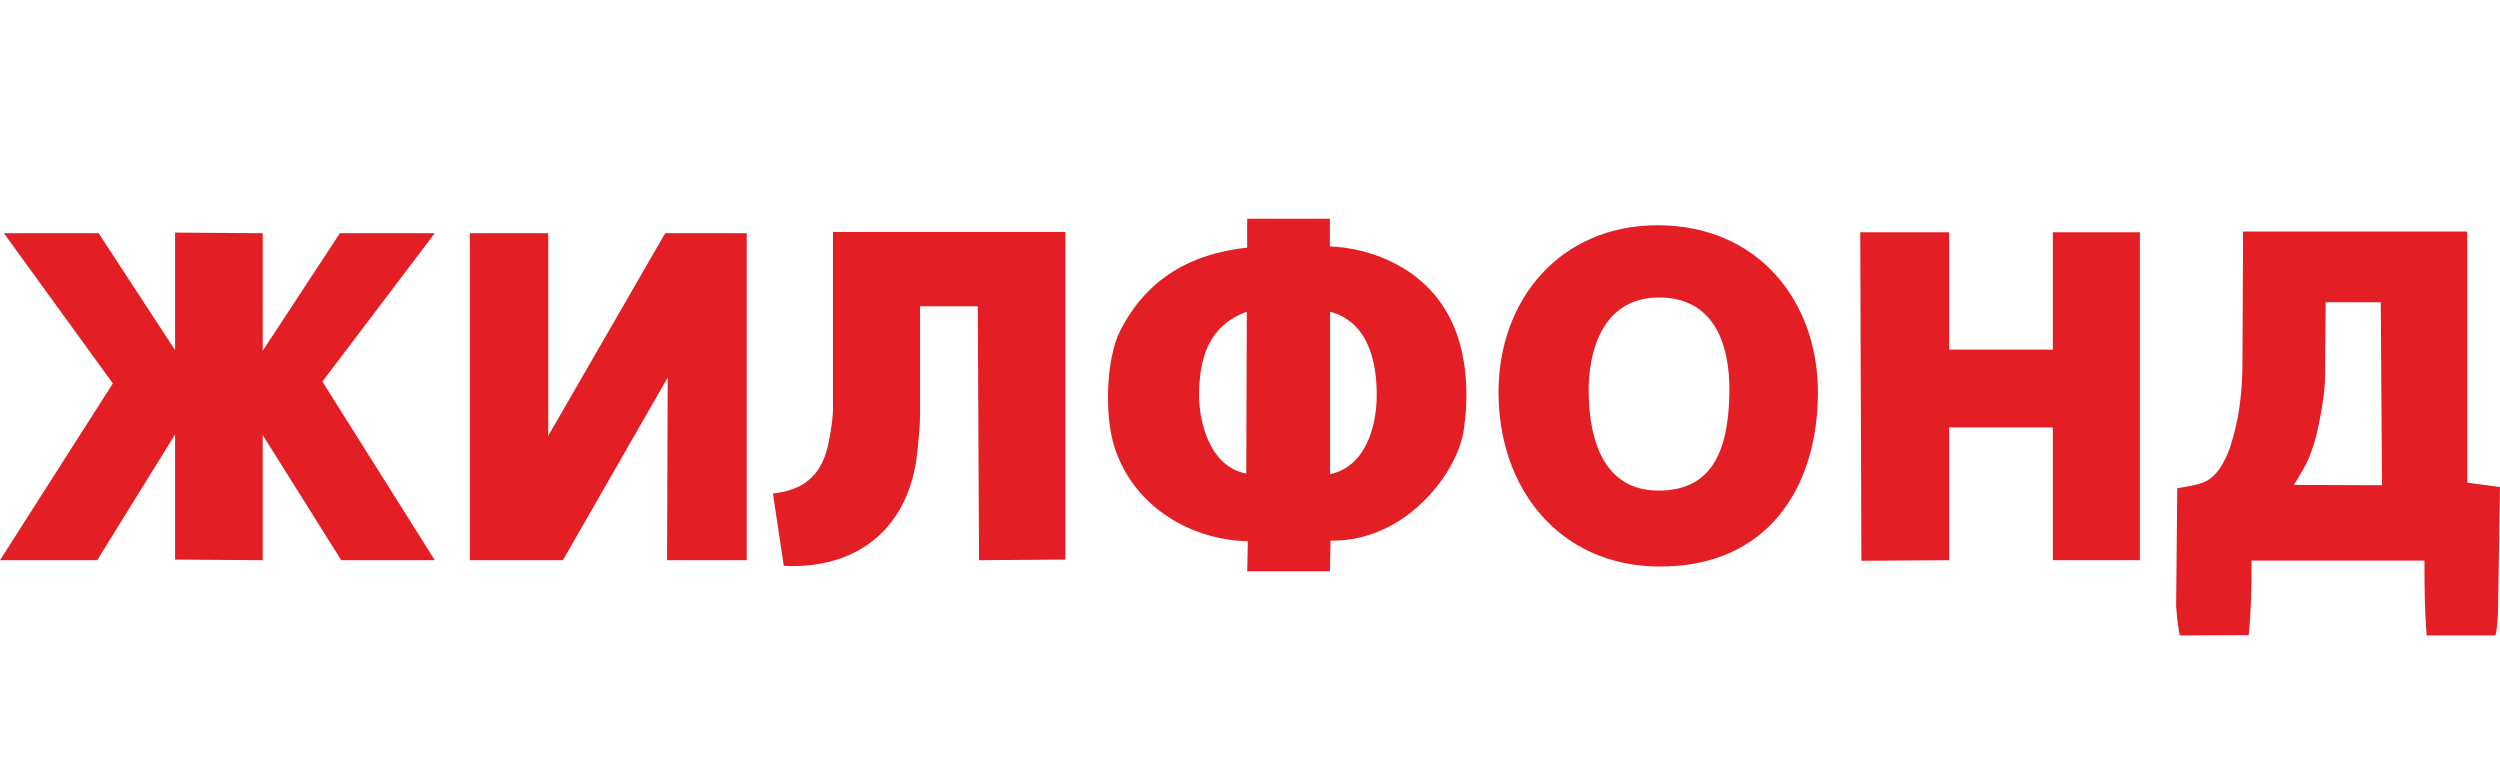 <svg width="240" height="75" viewBox="0 0 240 75" fill="none" xmlns="http://www.w3.org/2000/svg">
<path d="M16.808 53.72V41.709L9.332 53.779H0L10.834 36.807L0.374 22.389H9.469L16.808 33.611V22.329L25.222 22.389V33.673L32.628 22.389H41.737L30.95 36.633L41.743 53.779H32.758L25.222 41.768V53.779L16.808 53.72ZM45.104 22.389H52.631V41.837L63.858 22.389H71.688V53.779H64.038L64.099 36.25L54.039 53.779H45.104V22.389ZM79.966 22.267H102.281V53.72L93.987 53.779L93.867 29.399H88.323V39.842C88.323 41.028 88.173 42.22 88.076 43.251C87.408 50.439 82.559 54.683 75.246 54.323L74.201 47.377C77.169 47.06 78.641 45.648 79.345 43.327C79.598 42.488 79.966 40.294 79.966 39.312V22.267ZM119.733 54.844L119.793 51.959C114.53 51.841 108.959 48.854 107.017 43.009C105.979 39.885 106.199 34.393 107.531 31.764C110.671 25.571 116.035 24.186 119.73 23.774V21H127.666V23.656C131.371 23.774 137.659 25.673 139.889 32.167C140.803 34.835 141.003 37.959 140.523 41.267C140.039 44.574 137.122 48.497 133.631 50.41C131.752 51.438 129.649 51.959 127.73 51.896L127.67 54.844H119.733ZM119.64 45.465L119.696 29.92C115.901 31.325 115.177 34.528 115.11 37.724C115.06 40.154 115.965 44.754 119.64 45.465ZM127.686 29.92V45.521C131.077 44.81 132.166 40.966 132.166 37.904C132.166 35.425 131.685 30.988 127.686 29.924V29.92ZM159.193 54.385C149.645 54.29 143.857 46.847 143.857 37.671C143.857 28.676 149.848 21.625 159.13 21.625C168.762 21.625 174.52 28.885 174.52 37.671C174.52 46.781 169.697 54.487 159.19 54.385H159.193ZM159.123 47.096C164.297 47.151 165.929 43.376 166.022 37.727C166.102 32.805 164.4 28.515 159.193 28.558C153.88 28.601 152.465 33.666 152.512 37.671C152.568 42.551 154.124 47.04 159.123 47.096ZM178.695 53.835L178.582 22.3H187.119V33.562H197.075V22.3L205.429 22.297V53.779H197.075V41.031H187.119V53.779L178.695 53.835ZM215.338 22.225H236.859V46.333L240 46.755L239.813 58.354C239.803 59.075 239.763 60.217 239.566 61H232.964C232.761 58.544 232.744 56.212 232.751 53.819H216.15C216.163 56.356 216.113 58.616 215.872 60.971L209.264 61C209.074 60.099 209.04 59.684 208.907 58.203L209.017 46.876C211.123 46.493 212.024 46.454 213.049 45.036C213.463 44.463 213.87 43.595 214.087 42.937C214.865 40.579 215.262 37.992 215.275 34.924L215.335 22.228L215.338 22.225ZM223.265 29.016L223.205 36.188C223.189 38.104 222.571 41.215 222.137 42.616C221.6 44.358 221.149 44.993 220.221 46.552L228.672 46.582L228.552 29.016H223.269H223.265Z" fill="#E31E24"/>
</svg>
